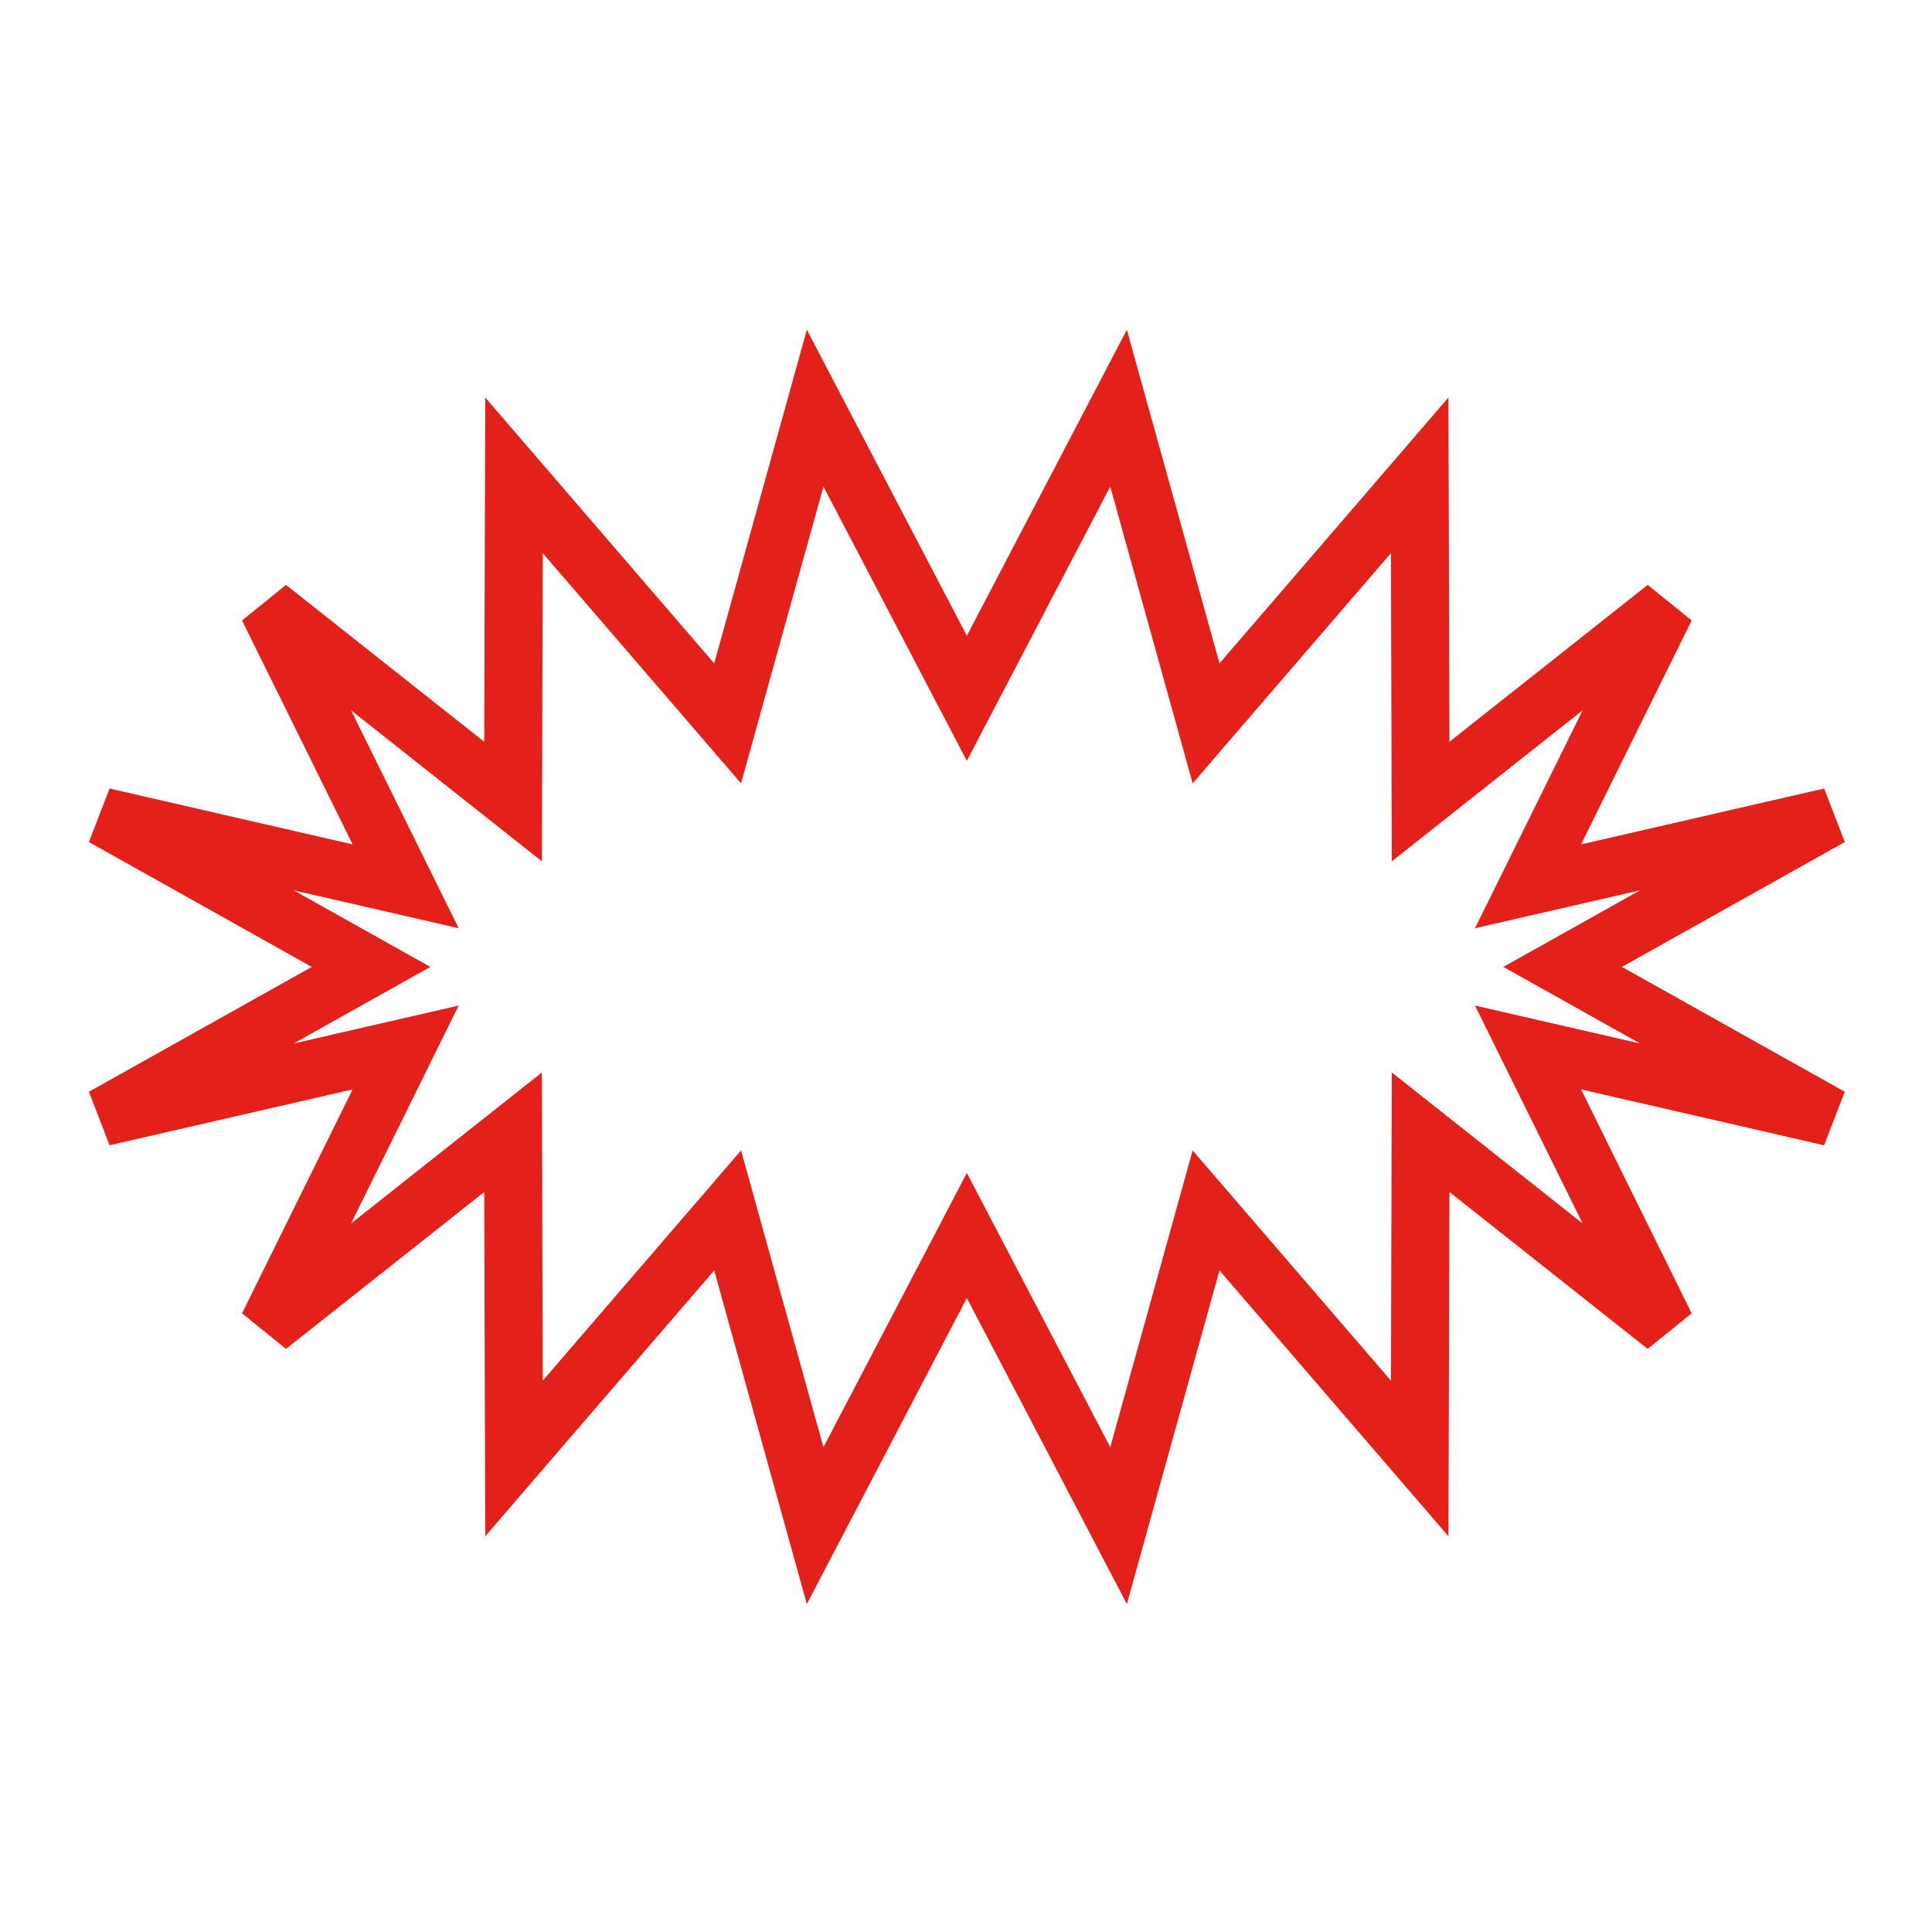 <svg aria-hidden="true" width="100%" height="100%" viewBox="0 0 100 100" fill="none" xmlns="http://www.w3.org/2000/svg">
<g clipPath="url(#clip0_18_19592)">
<path d="M50.044 36.144L42.193 21.127L37.662 37.442L26.605 24.603L26.557 41.489L13.873 31.451L20.998 45.876L5.336 42.275L19.206 50.047L5.336 57.818L20.998 54.217L13.873 68.642L26.557 58.604L26.605 75.49L37.662 62.652L42.192 78.966L50.044 63.95L57.897 78.966L62.426 62.652L73.484 75.49L73.532 58.604L86.215 68.642L79.091 54.217L94.753 57.818L80.883 50.047L94.753 42.275L79.091 45.876L86.216 31.451L73.532 41.489L73.483 24.603L62.427 37.442L57.897 21.127L50.044 36.144Z" stroke="#E3201A" stroke-width="3" strokeLinecap="round" strokeLinejoin="round"/>
</g>
<defs>
<clipPath id="clip0_18_19592">
<rect width="100%" height="100%" fill="white"/>
</clipPath>
</defs>
</svg>
